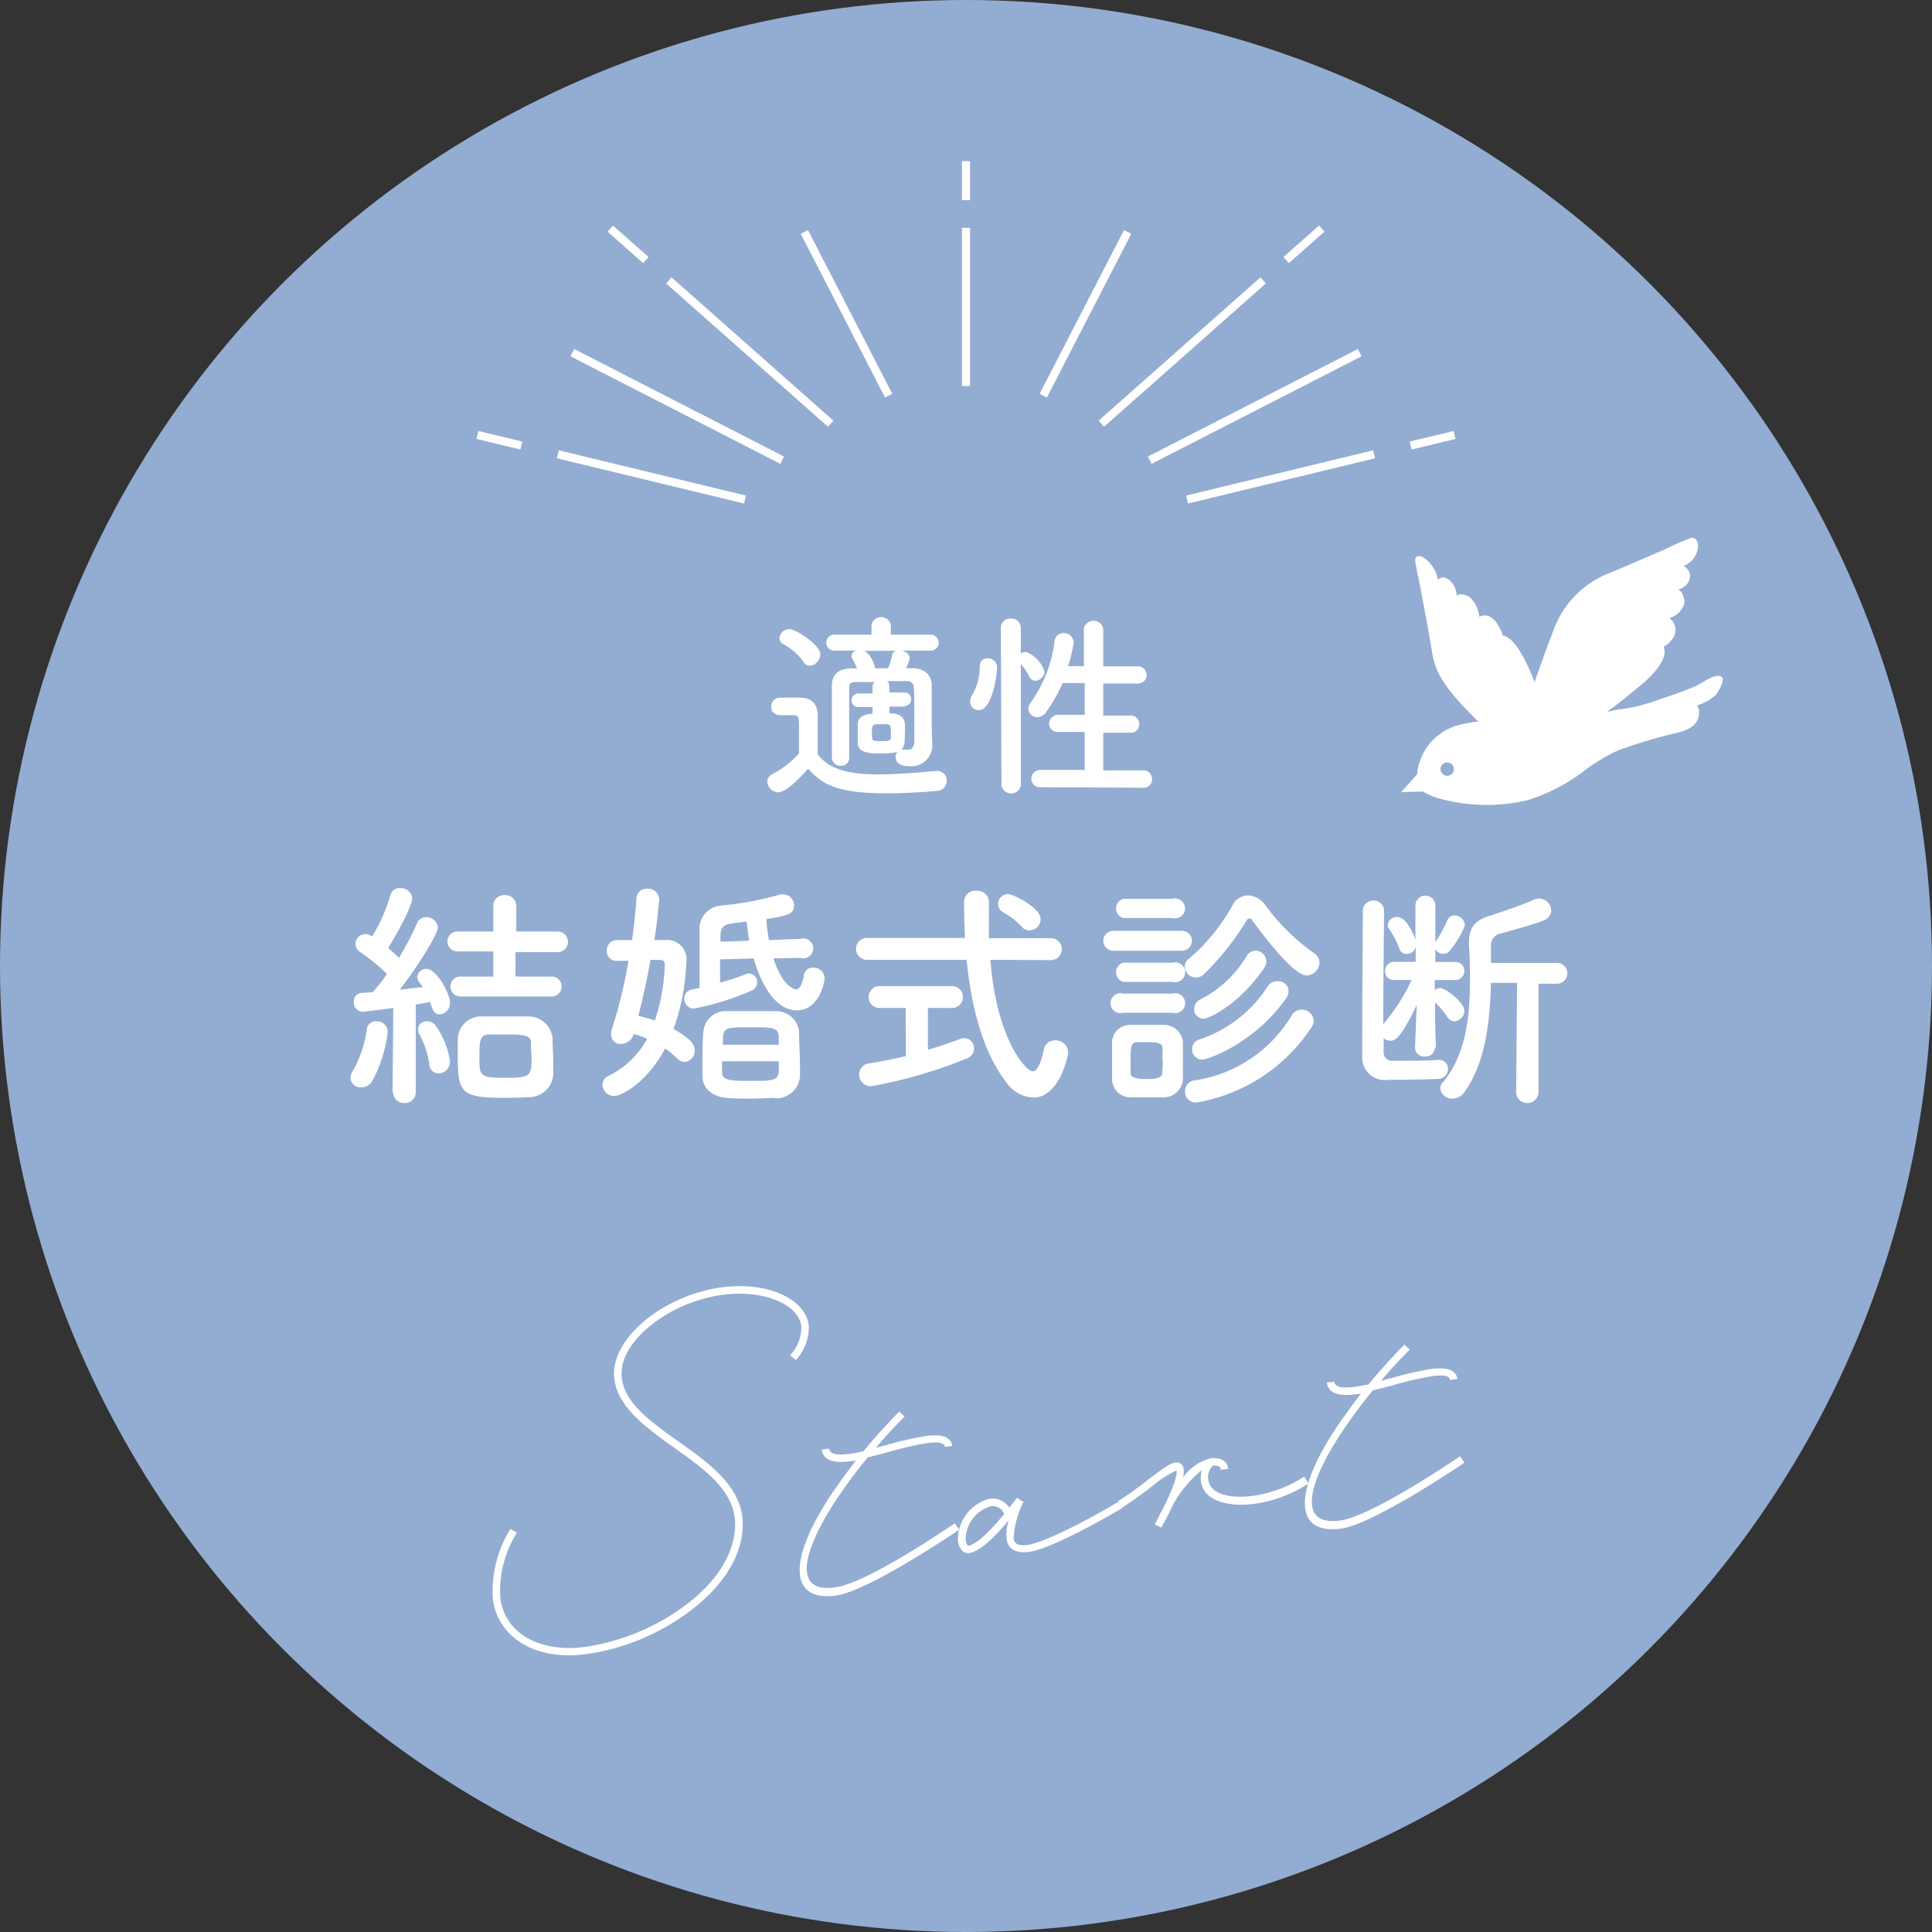 <svg xmlns="http://www.w3.org/2000/svg" viewBox="0 0 193.88 193.88"><rect x="0" y="0" width="193.88" height="193.88" fill="#333333" stroke="none"/><defs><style>.cls-1{fill:#93acd2;}.cls-2{fill:#fff;}.cls-3{fill:none;stroke:#fff;stroke-miterlimit:10;stroke-width:0.82px;}</style></defs><g id="レイヤー_2" data-name="レイヤー 2"><g id="レイヤー_1-2" data-name="レイヤー 1"><circle class="cls-1" cx="96.94" cy="96.94" r="96.94"/><path class="cls-2" d="M36.23,109.12a1,1,0,0,1-1.06-.94,1.24,1.24,0,0,1,.22-.67,11.62,11.62,0,0,0,1.41-4.18.92.92,0,0,1,1-.84,1.07,1.07,0,0,1,1.11,1.06,13.63,13.63,0,0,1-1.59,5A1.27,1.27,0,0,1,36.23,109.12Zm3.16.48.08-8.45c-1.37.19-2.91.38-3.08.38a.92.92,0,0,1-.88-1,.83.83,0,0,1,.76-.89l1.13-.07a17.73,17.73,0,0,0,1.44-1.83,19,19,0,0,0-2.71-2.2,1,1,0,0,1-.46-.8,1,1,0,0,1,1-1,1.13,1.13,0,0,1,.53.15l.15.07a16.31,16.31,0,0,0,1.82-4.13.93.93,0,0,1,1-.7,1.13,1.13,0,0,1,1.2,1c0,.8-1.63,3.77-2.42,5,.38.31.74.65,1.08,1a29,29,0,0,0,1.82-3.48.91.91,0,0,1,.89-.6,1.14,1.14,0,0,1,1.2,1c0,.72-2.07,4-3.82,6.27l2.31-.27c-.1-.16-.24-.31-.34-.45a1,1,0,0,1-.22-.58.89.89,0,0,1,.94-.79c1,0,2.35,2.5,2.35,3.38a1.13,1.13,0,0,1-1,1.18c-.58,0-.72-.34-1-1.25-.33.07-.84.17-1.44.27l0,8.76a1.08,1.08,0,0,1-1.13,1.12,1.07,1.07,0,0,1-1.13-1.1Zm3.7-2.81a9.71,9.71,0,0,0-1-3,1,1,0,0,1-.14-.51.84.84,0,0,1,.91-.79,1.05,1.05,0,0,1,.86.43,8.26,8.26,0,0,1,1.44,3.6,1.18,1.18,0,0,1-1.17,1.2A.92.92,0,0,1,43.09,106.79ZM46.26,100a1,1,0,0,1-1.06-1,1,1,0,0,1,1.06-1H49.5l0-2.52h-3.6a1,1,0,0,1-1-1,1,1,0,0,1,1-1h3.6l0-2.59a1.06,1.06,0,0,1,1.13-1.06,1.08,1.08,0,0,1,1.18,1.06v2.59h4.15a1,1,0,1,1,0,2.07H51.73V98h3.5a1,1,0,0,1,1.13,1,1,1,0,0,1-1.13,1ZM53,110.1c-.67.05-1.47.07-2.26.07-4.39,0-4.8-.45-4.8-4,0-.67,0-1.3,0-1.87A2.34,2.34,0,0,1,48.39,102c.7,0,1.49,0,2.29,0s1.6,0,2.28,0a2.44,2.44,0,0,1,2.49,2.21c0,.77.07,1.54.07,2.28,0,.41,0,.82,0,1.2A2.43,2.43,0,0,1,53,110.1Zm.29-5.35c0-.77-.36-.94-2.45-.94-.63,0-1.23,0-1.73,0-1,0-1,.7-1,2.35,0,1.87.05,2,2.72,2,2.49,0,2.51-.24,2.51-2.09C53.31,105.64,53.29,105.18,53.27,104.75Z"/><path class="cls-2" d="M66.82,94.33a1.92,1.92,0,0,1,2.06,2.09,22.18,22.18,0,0,1-1.29,6.84c1.77,1,2.13,1.58,2.13,2.14a1.12,1.12,0,0,1-1,1.17,1.05,1.05,0,0,1-.77-.36,13.07,13.07,0,0,0-1.2-1c-1.82,3.44-4.37,4.78-5.14,4.78a1.17,1.17,0,0,1-1.15-1.15A1,1,0,0,1,61,108a8.78,8.78,0,0,0,3.94-3.76,9.22,9.22,0,0,0-1.34-.48,1.36,1.36,0,0,1-1.28,1,.94.94,0,0,1-1-1,1.31,1.31,0,0,1,.1-.53,49.72,49.72,0,0,0,1.65-6.81l-1.17,0h0a.94.94,0,0,1-1-1,1,1,0,0,1,1-1.08c.5,0,1,0,1.53,0,.2-1.42.34-2.81.44-4.15a1,1,0,0,1,1.1-1,1.09,1.09,0,0,1,1.18,1.06c0,.12-.17,2.11-.48,4.08Zm-1.54,2c-.34,1.85-.74,3.77-1.22,5.61a14.66,14.66,0,0,1,1.65.48,19,19,0,0,0,1-5.66c0-.36-.26-.43-.5-.43Zm12.34-.15c.84,2.67,2,3.1,2.28,3.1s.6-.38.77-1.39a.89.89,0,0,1,.91-.79,1.12,1.12,0,0,1,1.17,1c0,.63-.62,3.29-2.78,3.29-2.76,0-4.08-4.27-4.34-5.21l-3.37.1V98.6a17.64,17.64,0,0,0,2.57-.84,1.15,1.15,0,0,1,.34-.07.87.87,0,0,1,.82.89.92.92,0,0,1-.6.84,26.29,26.29,0,0,1-5.79,1.8,1,1,0,0,1-.93-1,.88.88,0,0,1,.72-.91l.81-.17V98c0-1.51,0-3.36,0-4.59a2.34,2.34,0,0,1,2.24-2.54,32.78,32.78,0,0,0,5.88-1.11,1.11,1.11,0,0,1,.36,0,1.07,1.07,0,0,1,1,1.1c0,.82-.48,1-2.76,1.37,0,.74.14,1.44.24,2.11l3.14-.12h0a1,1,0,1,1,0,1.9Zm.19,14c-.84,0-1.66.07-2.45.07s-1.58,0-2.37-.07c-1.52-.1-2.45-.94-2.5-2.14,0-.33,0-.69,0-1,0-1.2,0-2.52.09-3.48a2.26,2.26,0,0,1,2.4-2.09c.77,0,1.54,0,2.31,0s1.8,0,2.61,0a2.33,2.33,0,0,1,2.28,1.92c0,1,.1,2.47.1,3.67,0,.36,0,.7,0,1A2.39,2.39,0,0,1,77.81,110.22ZM75.19,94.4c-.12-.62-.19-1.27-.26-1.92-.55.08-1.1.12-1.63.22-.79.12-1,.55-1,1.22,0,.2,0,.36,0,.58Zm-2.73,12.1c0,.41,0,.79,0,1.08,0,.84.74.89,2.93.89,1.94,0,2.71,0,2.76-.91V106.5Zm5.69-1.66c0-.31,0-.6,0-.81-.05-.94-.6-.94-2.83-.94-2.76,0-2.78,0-2.78,1.75Z"/><path class="cls-2" d="M99.39,96.32c.6,7.92,3.55,11.19,4.25,11.19.4,0,.76-.6,1.12-2.21a1.09,1.09,0,0,1,1.13-.89,1.23,1.23,0,0,1,1.3,1.18c0,.48-.91,4.56-3.53,4.56a3.56,3.56,0,0,1-2.66-1.51c-2.43-3.17-3.53-7.66-4-12.32h-10a1.1,1.1,0,1,1,0-2.2h9.84c-.07-1.25-.09-2.5-.09-3.73a1.11,1.11,0,0,1,1.22-1,1.15,1.15,0,0,1,1.27,1.13v.05c0,.55,0,1.15,0,1.75s0,1.2,0,1.83h6.22a1.1,1.1,0,1,1,0,2.2Zm-8.5,4.83H88.37a1.1,1.1,0,1,1,0-2.19h7.06a1.1,1.1,0,1,1,0,2.19H93.12l0,4.2c1.22-.36,2.35-.75,3.21-1.08a1.43,1.43,0,0,1,.41-.1,1,1,0,0,1,1,1.06,1.06,1.06,0,0,1-.74,1A48,48,0,0,1,87.46,109a1.18,1.18,0,0,1-1.25-1.17,1.16,1.16,0,0,1,1.1-1.13c1.16-.19,2.4-.43,3.6-.72ZM102.53,93a7.22,7.22,0,0,0-1.85-1.44,1,1,0,0,1-.52-.84,1,1,0,0,1,1-1c.46,0,3.27,1.34,3.27,2.52a1.14,1.14,0,0,1-1.11,1.13A1,1,0,0,1,102.53,93Z"/><path class="cls-2" d="M111.72,95.41a1,1,0,0,1-1-1,1,1,0,0,1,1-1h6.89a1,1,0,1,1,0,2Zm5,14.71c-.51,0-1.11,0-1.71,0s-1.15,0-1.63,0a1.83,1.83,0,0,1-1.78-1.89c0-.63,0-1.25,0-1.85s0-1.18,0-1.7a1.79,1.79,0,0,1,1.76-1.83c.45,0,1,0,1.53,0s1.35,0,1.9,0a1.9,1.9,0,0,1,1.92,1.71c0,.55,0,1.2,0,1.84s0,1.28,0,1.8A1.94,1.94,0,0,1,116.67,110.12Zm-4-18a1,1,0,0,1,0-1.92h4.92a1,1,0,1,1,0,1.92Zm0,6.41a1,1,0,0,1,0-1.92h4.93a1,1,0,1,1,0,1.92Zm0,3.1a1,1,0,1,1,0-1.92h4.93a1,1,0,1,1,0,1.92Zm3.94,4.85c0-.46,0-.92,0-1.25,0-.58-.46-.65-1.59-.65-.33,0-.67,0-.93,0-.68.05-.68.46-.68,1.85,0,.46,0,.91,0,1.27s.41.58,1.51.58c1.34,0,1.63-.19,1.66-.6S116.69,106.91,116.69,106.48Zm9-14.14a.29.29,0,0,0-.26-.17.34.34,0,0,0-.29.19,27.79,27.79,0,0,1-4.29,5.4,1.17,1.17,0,0,1-.8.34A1.15,1.15,0,0,1,118.88,97a1,1,0,0,1,.43-.79,19.11,19.11,0,0,0,4.37-5.36,1.81,1.81,0,0,1,1.56-1,2.28,2.28,0,0,1,1.75,1,21.41,21.41,0,0,0,4.94,4.85,1.06,1.06,0,0,1,.48.89,1.33,1.33,0,0,1-1.27,1.3C130.11,97.91,128.07,95.6,125.64,92.34ZM120,110.65a1.1,1.1,0,0,1-1.08-1.15,1.07,1.07,0,0,1,.94-1.08,13.67,13.67,0,0,0,9.77-6.53,1.13,1.13,0,0,1,1-.57,1.19,1.19,0,0,1,1.2,1.1,1.21,1.21,0,0,1-.24.7A17.24,17.24,0,0,1,120,110.65Zm.63-4.32a1,1,0,0,1-1-1,1,1,0,0,1,.67-1A12.92,12.92,0,0,0,127.2,99a1.09,1.09,0,0,1,1-.52,1,1,0,0,1,1.11,1,1.21,1.21,0,0,1-.27.74C125.93,104.63,121.3,106.33,120.63,106.33Zm.12-4.1a.92.92,0,0,1-.91-1,1,1,0,0,1,.57-.91A11.46,11.46,0,0,0,125.07,96a1.06,1.06,0,0,1,.93-.6,1.1,1.1,0,0,1,1.08,1.06,1,1,0,0,1-.19.62C124.59,100.57,121.44,102.23,120.75,102.23Z"/><path class="cls-2" d="M144,105.16a.92.92,0,0,1-1,.86.9.9,0,0,1-1-.84v-.05l.17-4.27c-1.54,3.19-2.12,3.58-2.64,3.58a1.22,1.22,0,0,1-.68-.24v1.36a.85.85,0,0,0,.92.89h.81c1.23,0,2.45,0,3.77-.09h.05a.88.88,0,0,1,.91.91,1,1,0,0,1-1,1c-1.42.07-3.6.09-5,.09A2.26,2.26,0,0,1,136.7,106V104.7c0-3.55.05-11.35.07-13.32a1,1,0,0,1,1.06-1,1,1,0,0,1,1.06,1v0c0,1.54-.08,7.59-.08,11.38a18.23,18.23,0,0,0,2.84-4.42l-1.76,0h0a.84.84,0,0,1-.89-.89.9.9,0,0,1,.91-.93l2.16,0,0-1.51a.91.91,0,0,1-.91.72.76.76,0,0,1-.75-.58,8.7,8.7,0,0,0-1-1.92.72.72,0,0,1-.15-.43.91.91,0,0,1,1-.77c.94,0,1.71,2,1.78,2.28,0,0,0,.17,0,.17l0-3.6v0a1,1,0,0,1,2,0v0s0,1.68,0,3.7c0,0,0-.1.07-.12a16.21,16.21,0,0,0,1.13-2.09.75.75,0,0,1,.72-.51,1.07,1.07,0,0,1,1.05,1,8.65,8.65,0,0,1-1.53,2.54.8.8,0,0,1-.63.32.94.94,0,0,1-.81-.48l0,1.29,2,0a.91.91,0,0,1,0,1.82h0l-2.06,0v1a1,1,0,0,1,.57-.2c.48,0,2.4,1.44,2.4,2.28a1.08,1.08,0,0,1-1,1.06.83.83,0,0,1-.69-.41,8.39,8.39,0,0,0-1.25-1.49c0,3,.09,4.49.09,4.49Zm8.24-6.53h-2.62c-.09,3.86-.55,8.06-2.69,11a1.41,1.41,0,0,1-1.15.62,1.2,1.2,0,0,1-1.25-1,.92.92,0,0,1,.27-.65c2.28-2.69,2.71-6.5,2.71-10.18,0-1.2,0-2.37-.1-3.5v-.29c0-1.61.63-2.3,2.24-2.78.93-.29,3.31-1.11,4.2-1.54a1.35,1.35,0,0,1,.6-.14,1.24,1.24,0,0,1,1.22,1.2,1.14,1.14,0,0,1-.77,1c-.79.36-3.53,1.08-4.17,1.28A1.23,1.23,0,0,0,149.62,95v1.63l6.62,0a1,1,0,1,1,0,2.09h-1.85l0,11a1.13,1.13,0,0,1-2.24,0Z"/><path class="cls-2" d="M78.08,79.51A1.13,1.13,0,0,1,77,78.45a.86.86,0,0,1,.5-.76,9.57,9.57,0,0,0,2.68-2.08c0-.9,0-1.68,0-2.44,0-1.4,0-1.4-.92-1.4H78.5c-.38,0-1.1,0-1.1-.86a.86.86,0,0,1,.84-.9c.72,0,1.28,0,1.94,0,1.28,0,1.88.6,1.88,1.88s0,2.54,0,3.82c1.3,1.66,3.48,2,6.12,2,2,0,4.26-.22,5.78-.34H94a.93.93,0,0,1,1,1,1,1,0,0,1-1,1c-1.26.12-3.12.24-5,.24-5.32,0-6.5-1-7.9-2.46C80.1,78.25,78.86,79.51,78.08,79.51Zm2.54-13.12a6,6,0,0,0-2-1.74.7.7,0,0,1-.4-.62,1,1,0,0,1,1-.9c.6,0,3.1,1.54,3.1,2.56a1.17,1.17,0,0,1-1.08,1.12A.79.79,0,0,1,80.62,66.39Zm10.16,4.52-1.52,0v.68h.24c.74,0,1.26.42,1.3,1s0,.84,0,1.24c0,1.48-.22,1.78-2.56,1.78-1.22,0-2.1-.16-2.16-1,0-.28,0-.56,0-.84s0-.78,0-1.14c0-.52.44-.92,1.32-1h.16v-.68l-1.4,0h0a.65.65,0,0,1-.7-.68.67.67,0,0,1,.7-.68h0l1.4,0,0-.64a.62.62,0,0,1,.22-.5c-.7,0-1.36,0-1.92,0s-.64.22-.64.62c0,.82,0,2,0,3.22s0,2.56,0,3.76v0a.79.79,0,0,1-.86.8.85.85,0,0,1-.88-.82c0-1.12,0-2.46,0-3.76s0-2.54,0-3.46c0-1.16.66-1.72,2.06-1.74H86a5.89,5.89,0,0,0-.46-.94.6.6,0,0,1-.1-.3.61.61,0,0,1,.52-.54h-2.1a.81.81,0,1,1,0-1.6h3.6l0-1v0a1,1,0,0,1,1.94,0v0l0,1,4,0a.8.8,0,1,1,0,1.6H90.52c.4.1.78.38.78.76a4.14,4.14,0,0,1-.38,1h.58c1.26,0,2,.66,2,1.76v.82c0,3.48,0,4,.06,4.9v.16a2.1,2.1,0,0,1-2.24,2.2c-.74,0-1.44-.18-1.44-.94a.68.68,0,0,1,.66-.72.55.55,0,0,1,.18,0,3,3,0,0,0,.4,0c.36,0,.64-.18.64-1,0,0,0-.88,0-2s0-2.42-.06-3.26a.62.62,0,0,0-.68-.62c-.64,0-1.32,0-2,0a.62.62,0,0,1,.22.5l0,.64,1.52,0h0a.68.68,0,0,1,0,1.36Zm-4-5.6A2.76,2.76,0,0,1,87.8,67s0,0,0,.06h1.32a6.1,6.1,0,0,0,.4-1.3.56.56,0,0,1,.4-.46Zm1.72,7.36c-.94,0-1,0-1,.86s0,.84,1,.84.9-.06.9-.88S89.38,72.67,88.46,72.67Z"/><path class="cls-2" d="M97.36,70.41a1.31,1.31,0,0,1,.2-.66,5.63,5.63,0,0,0,.76-2.88.74.74,0,0,1,.8-.8.9.9,0,0,1,.94.9c0,.78-.5,4.3-1.84,4.3A.85.85,0,0,1,97.36,70.41ZM100.44,63a.9.9,0,0,1,1-.92.93.93,0,0,1,1,.92v2.58a1,1,0,0,1,.52-.16,3.09,3.09,0,0,1,1.86,2,1,1,0,0,1-.92.9.66.66,0,0,1-.58-.38,6.08,6.08,0,0,0-.88-1.3V78.87a1,1,0,0,1-1.94,0Zm4,16a.85.85,0,0,1-.94-.84.9.9,0,0,1,.94-.9l4.41,0V73.45l-2.63,0a.84.84,0,0,1-.94-.82.91.91,0,0,1,.94-.9l2.63,0V68.55l-2.21,0A16.58,16.58,0,0,1,105,71.43a1.09,1.09,0,0,1-.92.54.88.88,0,0,1-.88-.86,1,1,0,0,1,.22-.6,13.29,13.29,0,0,0,2.4-6.1.91.91,0,0,1,.93-.88,1,1,0,0,1,1,.94,14.25,14.25,0,0,1-.57,2.38l1.59,0V63.05a1,1,0,0,1,1.94,0v3.82l3.36,0a.88.88,0,0,1,1,.86.87.87,0,0,1-1,.86l-3.36,0v3.22l2.62,0a.88.88,0,0,1,1,.86.87.87,0,0,1-1,.86l-2.62,0v3.78l4,0a.85.85,0,0,1,.9.88.84.84,0,0,1-.9.86Z"/><line class="cls-3" x1="89.18" y1="39.71" x2="80.72" y2="23.28"/><line class="cls-3" x1="64.81" y1="26.1" x2="61.24" y2="22.94"/><line class="cls-3" x1="83.36" y1="42.52" x2="67.12" y2="28.14"/><line class="cls-3" x1="78.49" y1="46.18" x2="57.43" y2="35.39"/><line class="cls-3" x1="52.32" y1="44.71" x2="47.91" y2="43.65"/><line class="cls-3" x1="74.76" y1="50.13" x2="55.98" y2="45.59"/><line class="cls-3" x1="104.69" y1="39.71" x2="113.16" y2="23.28"/><line class="cls-3" x1="129.07" y1="26.1" x2="132.64" y2="22.94"/><line class="cls-3" x1="110.52" y1="42.52" x2="126.76" y2="28.14"/><line class="cls-3" x1="115.38" y1="46.18" x2="136.45" y2="35.39"/><line class="cls-3" x1="141.56" y1="44.71" x2="145.97" y2="43.65"/><line class="cls-3" x1="119.12" y1="50.13" x2="137.89" y2="45.59"/><line class="cls-3" x1="96.94" y1="20.09" x2="96.94" y2="16.17"/><line class="cls-3" x1="96.94" y1="38.74" x2="96.94" y2="22.86"/><path class="cls-2" d="M172.62,67.85c-.72-.18-1.67.63-2.3.92-1.33.62-2.78,1.06-4.17,1.55a20,20,0,0,1-2.26.65c-.4.08-.8.15-1.2.2-.24,0-.5.07-1.44.27,1.18-.83,2.12-1.63,3.25-2.55.93-.76,3-2.61,2.45-4a2.1,2.1,0,0,0,.78-.66,1.47,1.47,0,0,0-.2-2.21A2.22,2.22,0,0,0,169,60.68c.13-.48-.17-1.39-.61-1.53a1.55,1.55,0,0,0,1.17-1,1.15,1.15,0,0,0-.63-1.36c1.51-.47,2-2.79.81-2.82a21,21,0,0,0-2.61,1.14c-2,.84-4,1.74-6,2.55a9.73,9.73,0,0,0-5.29,5.74c-.68,1.72-1.24,3.4-1.86,5.07q-.09-.28-.18-.54c-.5-1.21-1.73-4-3-4.15a3.26,3.26,0,0,0-.44-1c-.72-1.24-1.56-1.1-1.9-.87a3.29,3.29,0,0,0-.89-1.92c-.38-.34-1.2-.5-1.39-.17a2.22,2.22,0,0,0-.65-1.54c-.78-.69-1.25-.07-1.25-.07-.15-1.6-2.05-3.1-2.26-2.07-.05.26.41,2.18.54,2.92.4,2.22.84,4.44,1.2,6.66.42,2.61,2.68,4.74,4.58,6.69a11.93,11.93,0,0,0-1.69.29,5.63,5.63,0,0,0-4.44,5l0,0-1.6,1.79,2.18-.06A6.77,6.77,0,0,0,144,80a17.74,17.74,0,0,0,9.4.27,18.35,18.35,0,0,0,5.36-2.75,18.1,18.1,0,0,1,3.7-2.25,50.93,50.93,0,0,1,5.88-1.74c1.2-.29,1.93-.79,2.1-1.57a1.48,1.48,0,0,0-.12-1.18,5,5,0,0,0,1.91-1.07C172.69,69,173.2,68,172.62,67.85Zm-27.36,10a.67.67,0,0,1-.06-1.34.67.67,0,0,1,.06,1.34Z"/><path class="cls-2" d="M51.88,153.8a11,11,0,0,0-1.67,6.6c.46,3.48,3.92,5.48,8.49,4.87a22.24,22.24,0,0,0,10.7-4.66c2.83-2.31,4.37-5,4.37-7.66,0-3.81-4-6.09-7.46-8.64-2.31-1.71-4.43-3.57-4.67-6.05-.4-3.9,4.9-8.29,10.83-9.08,4.42-.58,8.33,1.09,8.69,3.8a4.82,4.82,0,0,1-1.29,3.5l-.59-.47a4,4,0,0,0,1.13-2.93c-.29-2.25-3.88-3.67-7.84-3.15-5.53.73-10.55,4.79-10.18,8.26.21,2.19,2.09,3.82,4.36,5.51,3.44,2.52,7.78,5,7.79,9.26,0,2.87-1.67,5.78-4.68,8.23A22.6,22.6,0,0,1,58.8,166c-5,.66-8.81-1.58-9.34-5.52a11.88,11.88,0,0,1,1.76-7.05Z"/><path class="cls-2" d="M95.82,152.86l.44.65s-9.08,6.17-12.38,6.61c-4.86.65-4.82-3.89,0-10.82.64-.91,1.31-1.82,2-2.73l-.51.07c-1.79.23-2.77-.13-2.91-1.17l.75-.1c.07.52.68.7,2.06.52.43-.06.88-.15,1.37-.24,1.13-1.38,2.36-2.71,3.6-4l.54.51c-1,1-2,2.05-2.87,3.13l1.22-.33a34.37,34.37,0,0,1,3.81-.86c1.61-.21,2.5.11,2.62,1l-.75.1c0-.4-.6-.54-1.77-.38a33.25,33.25,0,0,0-3.7.84c-.76.22-1.52.41-2.26.59-.93,1.12-1.8,2.29-2.59,3.42-3.66,5.25-5.34,10.24-.74,9.63C86.91,159,95.82,152.86,95.82,152.86Z"/><path class="cls-2" d="M112.62,151.34c-3.09,1.81-7.44,4.14-9.39,4.4-1.26.17-2.09-.31-2.22-1.31a4.79,4.79,0,0,1,.22-1.87c-1.19,1.44-2.83,3.15-4,3.3-.58.08-1-.51-1.1-1.23a4.23,4.23,0,0,1,3.15-4.22,2,2,0,0,1,2,.88l.8-1,.39.3.25.11a9.1,9.1,0,0,0-1,3.67c.07.57.48.78,1.37.67,1.44-.2,4.8-1.78,9.12-4.31Zm-15.47,3.78c.95-.13,2.48-1.8,3.62-3.18a1.22,1.22,0,0,0-1.37-.78,3.53,3.53,0,0,0-2.5,3.38C96.94,154.85,97.09,155.12,97.15,155.12Z"/><path class="cls-2" d="M131.32,148.86c-4.44,2.93-10.4,2.84-10.8-.18a2.86,2.86,0,0,1,.08-1.15,11.74,11.74,0,0,0-3.08,3.86,15.06,15.06,0,0,1-.84,1.63l-.11.28h0l-.68-.32a6,6,0,0,1,.28-.54c.13-.28.29-.62.51-1,.67-1.32,1.49-3.13,1.39-3.87v0A10,10,0,0,0,115.8,149a35.5,35.5,0,0,1-3.23,2.31l-.38-.66a33,33,0,0,0,3.15-2.26c1.6-1.2,2.16-1.57,2.62-1.63a.7.7,0,0,1,.82.68,2.5,2.5,0,0,1-.06.83,4.92,4.92,0,0,1,2.73-1.92c1-.13,1.7.22,1.81,1.05l-.75.1c0-.32-.3-.46-.76-.43a1.49,1.49,0,0,0-.48,1.47c.31,2.33,5.73,2.2,9.61-.36Z"/><path class="cls-2" d="M146.52,146.14l.43.65s-9.07,6.17-12.38,6.61c-4.85.65-4.81-3.89,0-10.82.65-.91,1.31-1.82,2-2.73l-.52.07c-1.78.23-2.76-.13-2.9-1.17l.75-.1c.07.52.68.7,2.05.52.44-.06.89-.15,1.38-.24,1.13-1.38,2.36-2.71,3.6-4l.54.51c-1,1-2,2.05-2.87,3.13l1.22-.33a34.23,34.23,0,0,1,3.8-.86c1.61-.21,2.51.11,2.63,1l-.75.1c0-.41-.6-.54-1.78-.38a33.64,33.64,0,0,0-3.69.84c-.76.22-1.53.41-2.26.59-.94,1.12-1.81,2.29-2.59,3.42-3.67,5.25-5.34,10.25-.74,9.64C137.61,152.24,146.52,146.14,146.52,146.14Z"/></g></g></svg>
